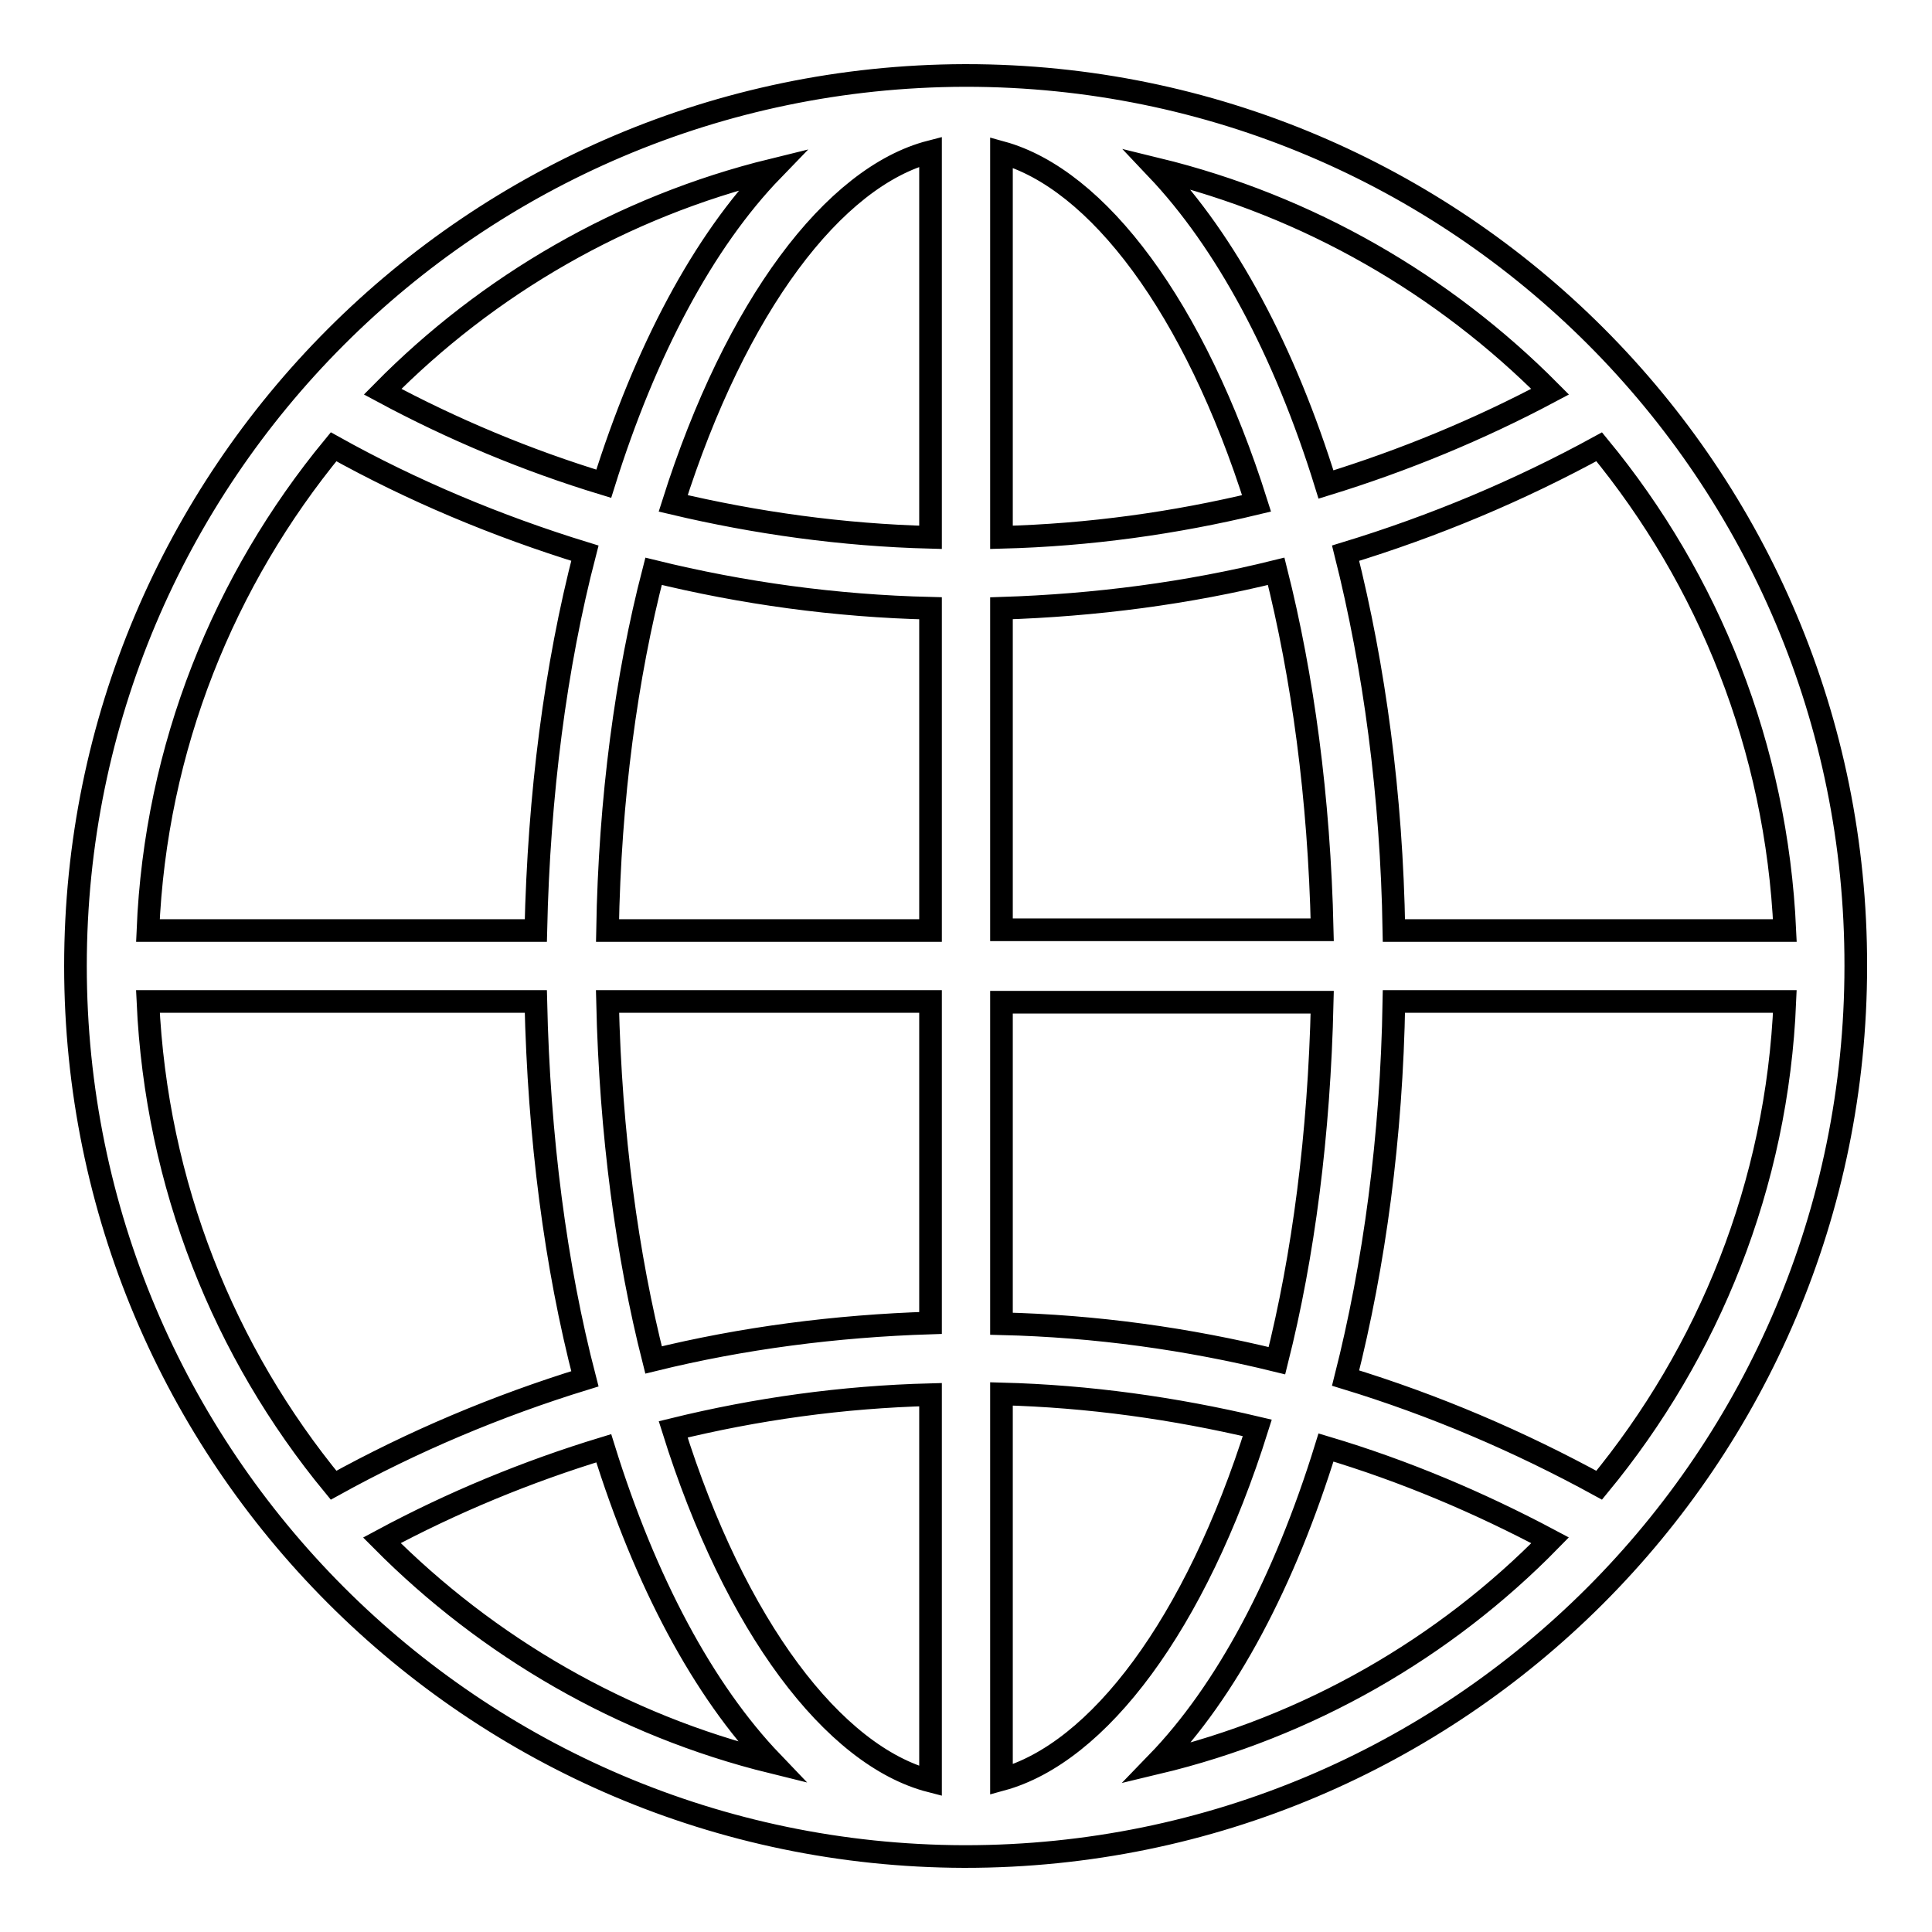 <?xml version="1.0" encoding="utf-8"?>
<!-- Svg Vector Icons : http://www.onlinewebfonts.com/icon -->
<!DOCTYPE svg PUBLIC "-//W3C//DTD SVG 1.1//EN" "http://www.w3.org/Graphics/SVG/1.1/DTD/svg11.dtd">
<svg version="1.1" xmlns="http://www.w3.org/2000/svg" xmlns:xlink="http://www.w3.org/1999/xlink" x="0px" y="0px" viewBox="0 0 256 256" enable-background="new 0 0 256 256" xml:space="preserve">
<g> <path stroke-width="3" fill-opacity="0" stroke="#000000"  d="M128,10C128,10,128,10,128,10c-0.1,0-0.1,0-0.1,0c0,0-0.1,0-0.1,0C62.7,10.2,10,62.9,10,128 c0,65.1,52.7,117.8,117.7,118c0,0,0.1,0,0.1,0c0,0,0,0,0,0c0,0,0.1,0,0.1,0c65.2,0,118-52.8,118-118C246,62.8,193.2,10,128,10z  M132.7,80.6c12.5-0.4,24.7-2,36.4-4.9c3.5,13.9,5.7,29.9,6.1,47.5h-42.5V80.6z M132.7,71.2v-51c12.7,3.5,25.6,20.5,33.8,46.5 C155.7,69.3,144.4,70.9,132.7,71.2z M123.3,20.1v51.1c-11.7-0.3-23.1-1.9-34.1-4.5C97.5,40.5,110.5,23.4,123.3,20.1z M123.3,80.6 v42.7H80.5c0.3-17.6,2.5-33.7,6.1-47.6C98.4,78.6,110.7,80.3,123.3,80.6z M71,123.3H19.6c1-24.3,10.1-46.5,24.6-64.1 C54.6,65,65.8,69.7,77.5,73.3C73.6,88.3,71.4,105.3,71,123.3z M71,132.7c0.4,18,2.6,35,6.5,50c-11.7,3.6-22.8,8.3-33.3,14.1 c-14.5-17.6-23.5-39.8-24.6-64.1H71z M80.5,132.7h42.8v42.6c-12.6,0.4-24.9,2-36.7,4.9C83.1,166.4,80.9,150.3,80.5,132.7z  M123.3,184.8V236c-12.8-3.3-25.9-20.4-34.1-46.6C100.2,186.7,111.6,185.1,123.3,184.8z M132.7,235.8v-51.1 c11.6,0.3,22.9,1.9,33.9,4.5C158.4,215.3,145.5,232.3,132.7,235.8z M132.7,175.4v-42.6h42.5c-0.4,17.6-2.5,33.6-6,47.5 C157.4,177.4,145.2,175.7,132.7,175.4z M184.7,132.7h51.8c-1,24.3-10.1,46.5-24.6,64.1c-10.6-5.8-21.8-10.6-33.6-14.2 C182.1,167.6,184.4,150.7,184.7,132.7z M184.7,123.3c-0.3-18-2.6-34.9-6.4-50c11.8-3.6,23-8.3,33.6-14.1 c14.5,17.6,23.5,39.8,24.6,64.1H184.7z M205.4,51.9c-9.4,5-19.3,9.1-29.7,12.3c-5.5-17.8-13.3-32.2-22.4-41.8 C173.4,27.3,191.3,37.7,205.4,51.9z M102.4,22.5C93.2,32,85.5,46.5,80,64.1C69.8,61,60,56.9,50.7,51.9 C64.6,37.8,82.4,27.4,102.4,22.5z M50.6,204.1c9.3-5,19.2-9.1,29.4-12.2c5.5,17.7,13.2,32.1,22.3,41.6 C82.4,228.6,64.6,218.2,50.6,204.1z M153.3,233.6c9.2-9.5,16.9-24,22.4-41.8c10.4,3.1,20.3,7.3,29.7,12.3 C191.4,218.4,173.4,228.8,153.3,233.6z"/></g>
</svg>